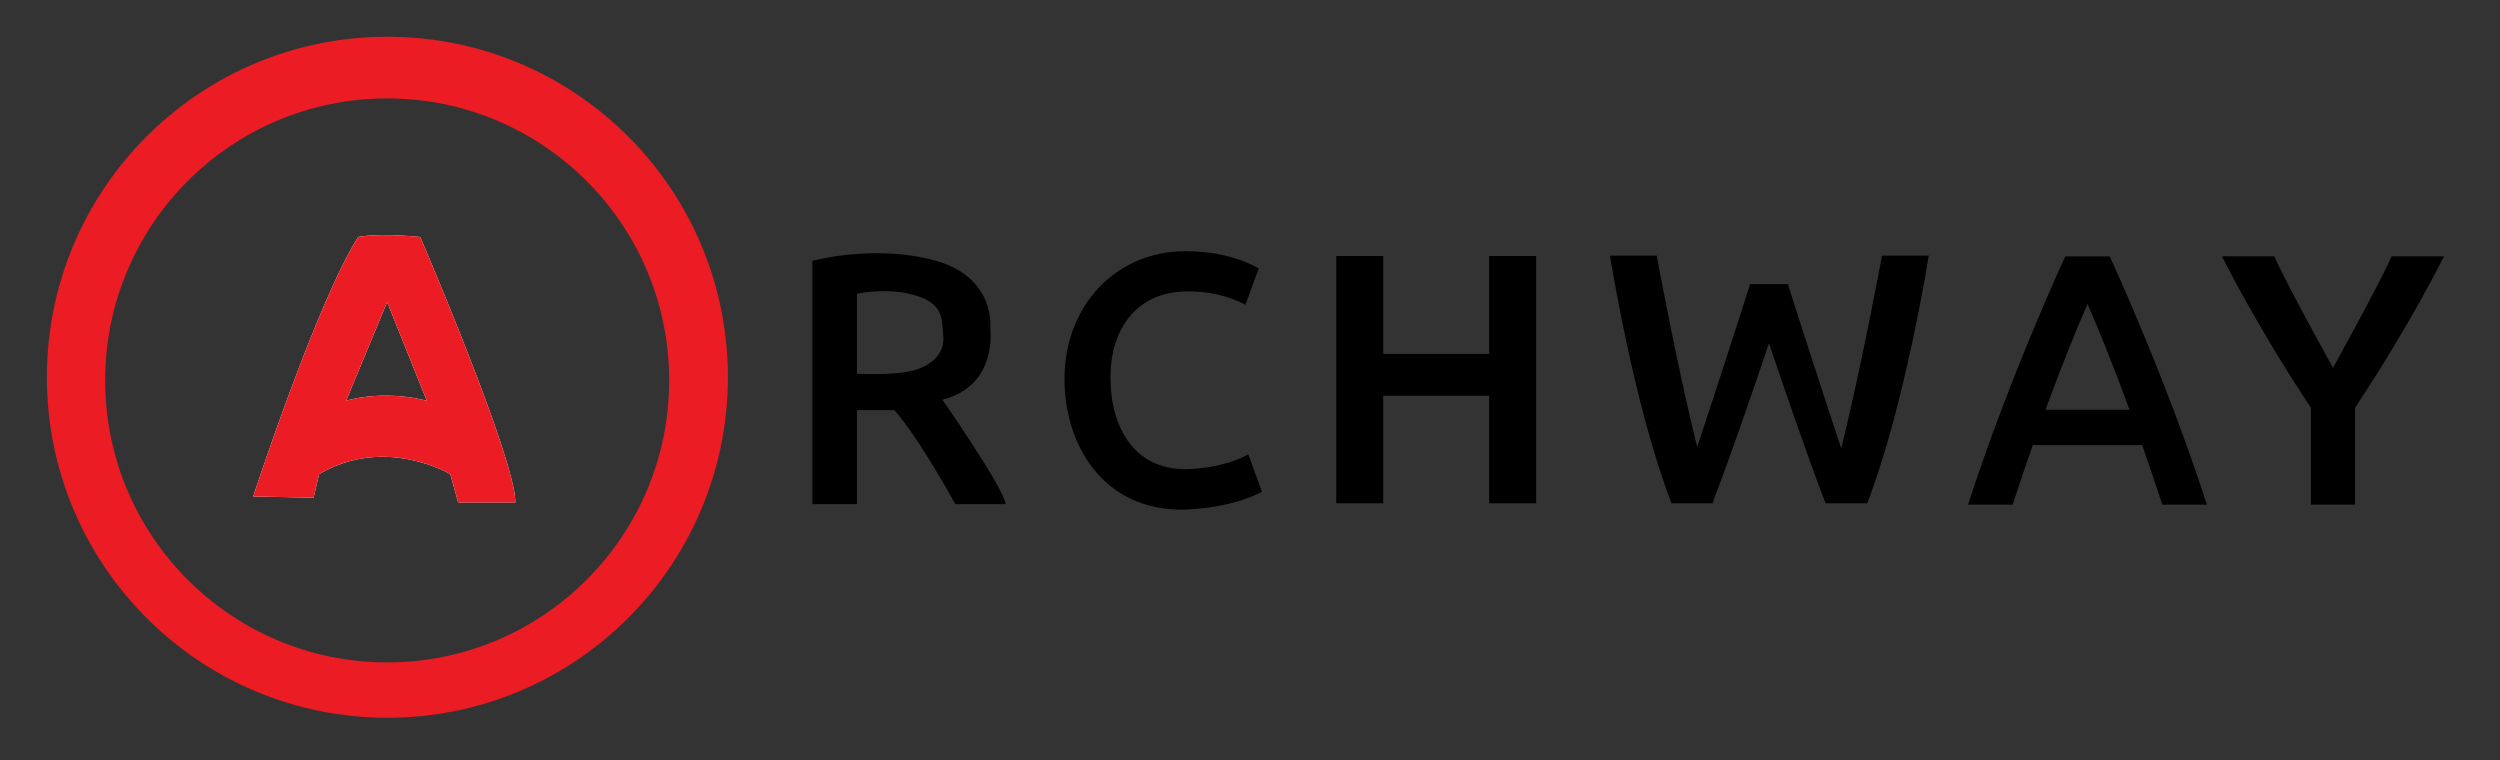 <?xml version="1.0" encoding="UTF-8"?> <svg xmlns="http://www.w3.org/2000/svg" width="1000" height="304" viewBox="0 0 1000 304" fill="none"><rect x="0" y="0" width="1000" height="304" fill="#333333" stroke="none"/><path opacity="0.23" d="M168.08 94.78C150.74 93.09 143.27 94.78 143.27 94.78C126.65 121.03 101.28 198.59 101.28 198.59L125.45 199.07L127.62 189.67C154.12 174.02 180.13 189.67 180.13 189.67L183.26 200.99H206.14C206.38 183.89 168.09 94.78 168.09 94.78H168.08ZM138.45 160.29L154.86 120.79L170.72 160.29C152.66 155.71 138.45 160.29 138.45 160.29Z" fill="#FF0000"></path><path d="M154.95 14.69C79.73 14.69 18.75 75.68 18.75 150.889C18.75 226.099 79.73 287.099 154.95 287.099C230.17 287.099 291.16 226.119 291.16 150.889C291.16 75.659 230.17 14.69 154.95 14.69ZM154.87 264.969C92.57 264.969 42.07 214.459 42.07 152.159C42.07 89.859 92.57 39.359 154.87 39.359C217.17 39.359 267.67 89.859 267.67 152.159C267.67 214.459 217.17 264.969 154.87 264.969Z" fill="#EB1C24"></path><path d="M168.08 94.78C150.74 93.09 143.27 94.78 143.27 94.78C126.65 121.03 101.28 198.59 101.28 198.59L125.45 199.07L127.62 189.67C154.12 174.02 180.13 189.67 180.13 189.67L183.26 200.99H206.14C206.38 183.89 168.09 94.78 168.09 94.78H168.08ZM138.45 160.29L154.86 120.79L170.72 160.29C152.66 155.71 138.45 160.29 138.45 160.29Z" fill="white"></path><path d="M168.08 94.78C150.74 93.09 143.27 94.78 143.27 94.78C126.65 121.03 101.28 198.59 101.28 198.59L125.45 199.07L127.62 189.67C154.12 174.02 180.13 189.67 180.13 189.67L183.26 200.99H206.14C206.38 183.89 168.09 94.78 168.09 94.78H168.08ZM138.45 160.29L154.86 120.79L170.72 160.29C152.66 155.71 138.45 160.29 138.45 160.29Z" fill="#EB1C24"></path><path d="M376.98 159.89C399.3 154.27 396.09 131.47 396.09 131.47C396.09 131.47 398.66 111.24 374.41 104.34C350.16 97.44 324.95 104.34 324.95 104.34V201.64H342.78V164.06H357.71C367.67 175.14 382.12 201.64 382.12 201.64H402.19C401.87 195.69 376.98 159.89 376.98 159.89ZM366.06 148.01C360.21 149.88 347.96 149.72 342.78 149.54V117.49C342.78 117.49 354.82 114.76 366.06 118.13C377.3 121.51 376.65 127.12 377.3 134.03C377.94 140.93 373.61 145.59 366.06 148V148.01Z" fill="black"></path><path d="M504.8 196.72C496.6 200.94 486.83 203.02 476.45 203.72C443.29 205.97 425.79 179.96 425.79 151.45C425.79 122.94 445.77 100.48 474.28 100.48C485.41 100.48 495.32 102.85 503.5 107.33L498.19 121.9C491.61 118.36 483.64 116.54 475.08 116.54C455.16 116.54 444.19 131.03 444.19 150.96C444.19 170.89 453.77 189.15 476.94 187.58C484.9 187.04 492.78 185.32 499.33 181.74L504.79 196.73L504.8 196.72Z" fill="black"></path><path d="M614.46 102.4V201.31H595.67V158.28H553.29V201.31H534.5V102.4H553.29V141.58H595.67V102.4H614.46Z" fill="black"></path><path d="M771.5 102.24C771.5 102.24 762.07 161.97 746.89 201.31H730.23C730.23 201.31 730.19 201.21 730.17 201.16C722.97 182.47 713.94 156.17 707.59 137.3C701.29 156.04 692.36 182.08 685.17 200.74C685.09 200.93 685.03 201.12 684.95 201.31H668.6C653.42 161.97 643.99 102.24 643.99 102.24H662.68C662.68 102.24 670.97 147.21 678.87 178.79C687.42 153.14 698.47 118.6 699.9 114.13C700 113.81 700.06 113.65 700.06 113.65H715.12C715.12 113.65 715.17 113.82 715.28 114.13C716.72 118.63 727.92 153.62 736.48 179.32C744.41 147.71 752.8 102.24 752.8 102.24H771.5Z" fill="black"></path><path d="M685.39 201.31H684.97C685.05 201.12 685.11 200.93 685.19 200.74C685.26 200.93 685.32 201.12 685.39 201.31Z" fill="black"></path><path d="M730.23 201.31H730.12C730.12 201.31 730.16 201.21 730.17 201.16C730.19 201.21 730.21 201.26 730.23 201.31Z" fill="black"></path><path d="M715.44 113.641C715.44 113.641 715.39 113.811 715.28 114.121C715.18 113.801 715.12 113.641 715.12 113.641H715.43H715.44Z" fill="black"></path><path d="M700.07 113.641C700.07 113.641 700.02 113.811 699.91 114.121C699.81 113.801 699.75 113.641 699.75 113.641H700.06H700.07Z" fill="black"></path><path d="M843.91 102.57H826.09C826.09 102.57 803.61 151.06 787.23 201.88H805.05C807.85 193.34 810.54 185.4 813.13 178.04H856.87C859.45 185.4 862.15 193.35 864.94 201.88H882.76C866.38 151.06 843.9 102.57 843.9 102.57H843.91ZM818.2 163.9C824.94 145.51 830.67 131.53 835.01 121.59C839.34 131.53 845.08 145.51 851.81 163.9H818.2Z" fill="black"></path><path d="M977.59 102.52C977.59 102.52 964.5 129.22 942.02 163.09V201.87H924.36V163.09C901.88 129.21 888.79 102.52 888.79 102.52H909.75C909.75 102.52 911.79 108.28 933.19 147.16C954.59 108.27 956.63 102.52 956.63 102.52H977.59Z" fill="black"></path></svg> 
